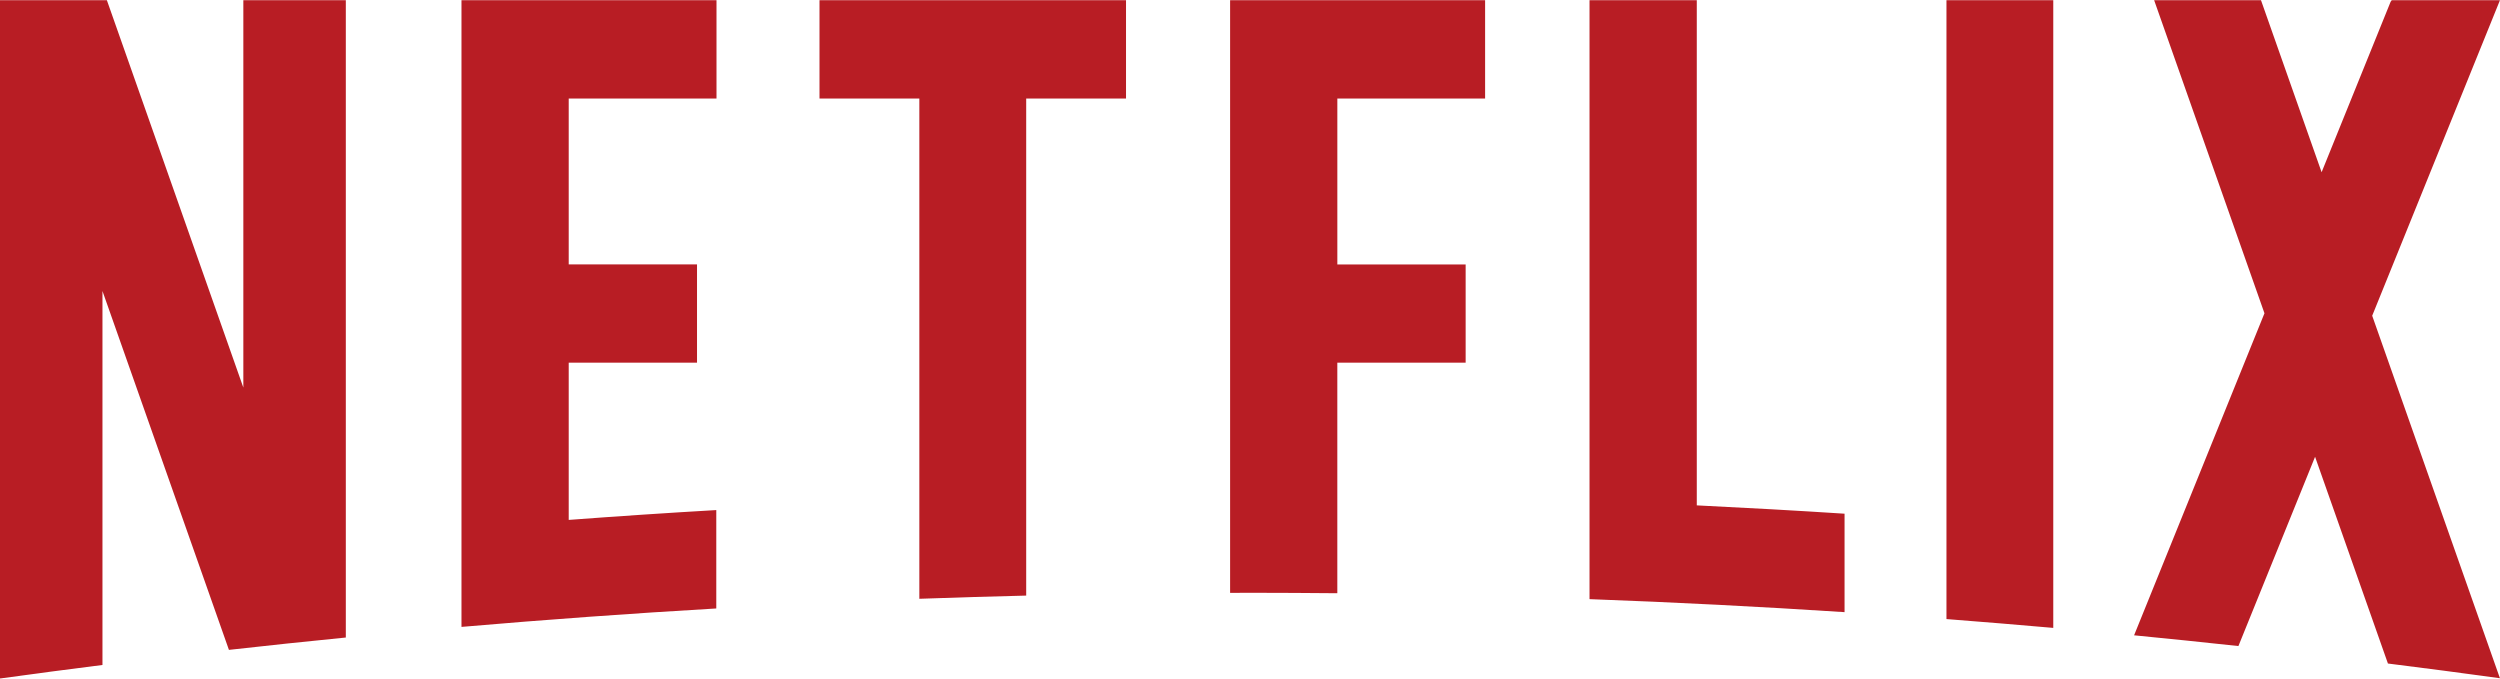 <?xml version="1.0" encoding="UTF-8"?> <svg xmlns="http://www.w3.org/2000/svg" width="140" height="38" viewBox="0 0 140 38" fill="none"><path d="M119.509 35.577C121.458 35.766 123.407 35.969 125.351 36.179L129.644 25.58L133.724 37.157C135.817 37.419 137.91 37.694 139.996 37.982L132.843 17.681L139.998 0.011H133.938L133.875 0.098L130.01 9.644L126.616 0.013H120.632L126.81 17.543L119.509 35.577H119.509ZM114.983 35.162V0.011H109.002V34.668C110.997 34.822 112.993 34.988 114.983 35.162ZM70.053 33.196C71.667 33.196 73.28 33.208 74.89 33.221V20.308H82.076V14.809H74.891V5.517H83.166V0.011H68.886V33.201C69.274 33.201 69.663 33.195 70.053 33.196ZM51.482 33.532C53.475 33.461 55.469 33.401 57.467 33.353V5.518H63.057V0.013H45.892V5.518H51.483V33.532H51.482ZM5.738 37.238V16.297L12.82 36.393C14.998 36.148 17.179 35.918 19.366 35.701V0.012H13.627V21.704L5.985 0.012H0V37.991H0.036C1.932 37.729 3.835 37.48 5.738 37.238ZM40.124 5.517V0.012H25.843V35.106C30.594 34.696 35.351 34.352 40.112 34.074V28.564C37.352 28.724 34.596 28.909 31.848 29.115V20.31H39.033V14.807H31.848V5.517H40.124ZM95.02 28.301V0.01H89.013V33.552C93.791 33.728 98.551 33.972 103.295 34.28V28.767C100.542 28.589 97.784 28.435 95.02 28.301Z" fill="#B81D24"></path></svg> 